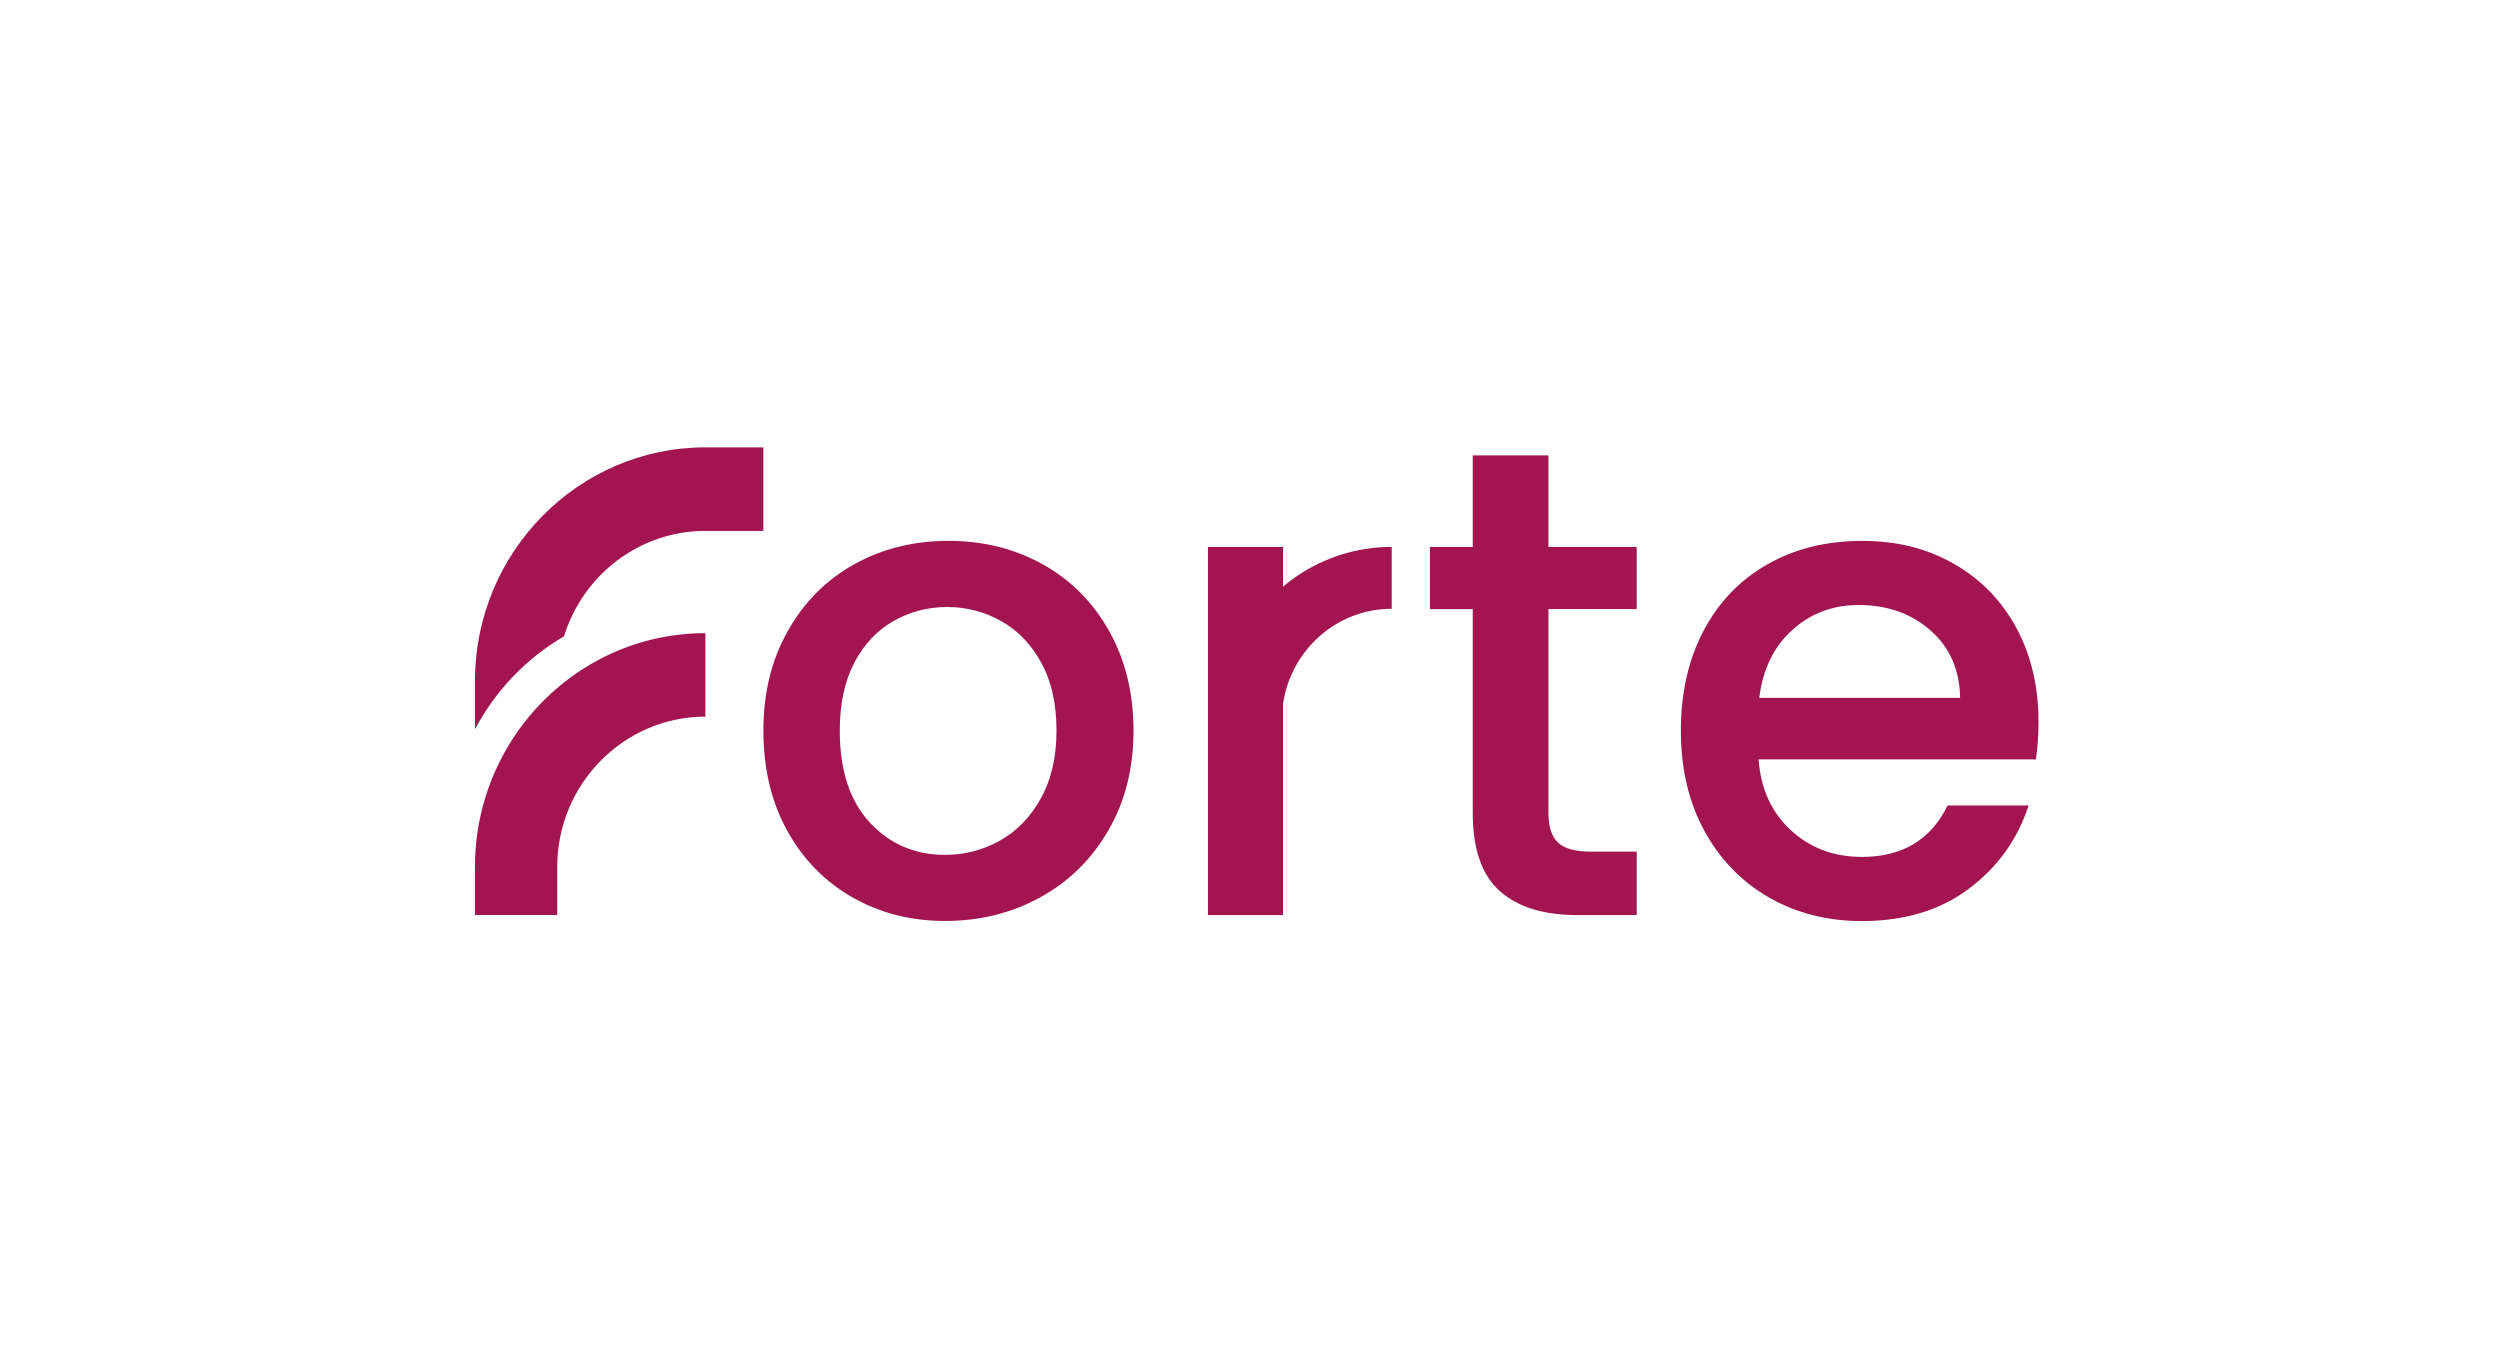 <svg width="190" height="104" viewBox="0 0 190 104" fill="none" xmlns="http://www.w3.org/2000/svg">
<g clip-path="url(#clip0_16119_1446)">
<path fill-rule="evenodd" clip-rule="evenodd" d="M58.017 34V40.349H53.611C48.572 40.349 44.292 43.724 42.863 48.366C40.005 50.029 37.654 52.481 36.095 55.434V51.769C36.095 41.97 43.952 34 53.611 34H58.017ZM117.683 61.776V46.288H124.391V41.565H117.683V34.608H111.928V41.568H108.674V46.292H111.928V61.78C111.928 64.52 112.611 66.5 113.98 67.72C115.345 68.939 117.314 69.547 119.885 69.547H124.391V64.723H120.887C119.718 64.723 118.892 64.493 118.409 64.037C117.927 63.581 117.683 62.827 117.683 61.776ZM59.819 63.118C61.022 65.3 62.674 66.993 64.775 68.196V68.193C66.877 69.392 69.195 69.993 71.833 69.993C74.471 69.993 76.882 69.395 79.067 68.193C81.252 66.993 82.978 65.29 84.247 63.091C85.516 60.891 86.148 58.367 86.148 55.526C86.148 52.684 85.529 50.16 84.297 47.961C83.061 45.761 81.376 44.069 79.24 42.883C77.106 41.697 74.718 41.105 72.083 41.105C69.448 41.105 67.06 41.697 64.925 42.883C62.79 44.069 61.105 45.761 59.869 47.961C58.634 50.16 58.017 52.647 58.017 55.526C58.017 58.404 58.617 60.935 59.819 63.118ZM79.091 60.705C78.291 62.128 77.249 63.196 75.963 63.905V63.902C74.677 64.615 73.302 64.969 71.833 64.969C69.528 64.969 67.62 64.148 66.101 62.506C64.582 60.868 63.823 58.54 63.823 55.526C63.823 53.495 64.192 51.779 64.925 50.373C65.658 48.971 66.651 47.91 67.903 47.201C69.155 46.488 70.517 46.133 71.983 46.133C73.448 46.133 74.817 46.491 76.086 47.201C77.355 47.91 78.371 48.968 79.141 50.373C79.91 51.775 80.293 53.495 80.293 55.526C80.293 57.556 79.89 59.283 79.091 60.705ZM154.724 57.712H133.651C133.817 59.946 134.633 61.74 136.102 63.095C137.571 64.45 139.373 65.125 141.508 65.125C144.579 65.125 146.747 63.821 148.016 61.216H154.174C153.338 63.787 151.83 65.895 149.645 67.538C147.46 69.18 144.749 70.001 141.511 70.001C138.873 70.001 136.515 69.399 134.427 68.2C132.342 66.997 130.706 65.304 129.521 63.122C128.335 60.939 127.745 58.408 127.745 55.53C127.745 52.651 128.322 50.12 129.471 47.938C130.623 45.755 132.242 44.069 134.327 42.887C136.412 41.701 138.807 41.109 141.511 41.109C144.216 41.109 146.434 41.684 148.469 42.836C150.504 43.988 152.089 45.603 153.225 47.684C154.358 49.766 154.927 52.161 154.927 54.871C154.927 55.922 154.861 56.868 154.727 57.716L154.724 57.712ZM148.968 53.039C148.935 50.908 148.183 49.198 146.717 47.911C145.248 46.623 143.43 45.981 141.261 45.981C139.293 45.981 137.607 46.617 136.205 47.887C134.803 49.157 133.97 50.874 133.704 53.039H148.968ZM53.611 54.465V48.119C52.911 48.119 52.225 48.16 51.549 48.241C48.072 48.657 44.901 50.109 42.35 52.289C39.812 54.451 37.89 57.333 36.881 60.621C36.371 62.286 36.095 64.053 36.095 65.888V69.54H42.35V65.888C42.35 59.59 47.406 54.465 53.611 54.465ZM105.77 41.565V46.268C101.578 46.268 98.095 49.421 97.509 53.513V69.544H91.804V41.565H97.509V44.583C99.383 43.008 101.702 41.959 104.241 41.656C104.74 41.595 105.25 41.565 105.77 41.565Z" fill="#A31551"/>
</g>
<defs>
<clipPath id="clip0_16119_1446">
<rect width="119" height="36" fill="white" transform="translate(36.002 34)"/>
</clipPath>
</defs>
</svg>
